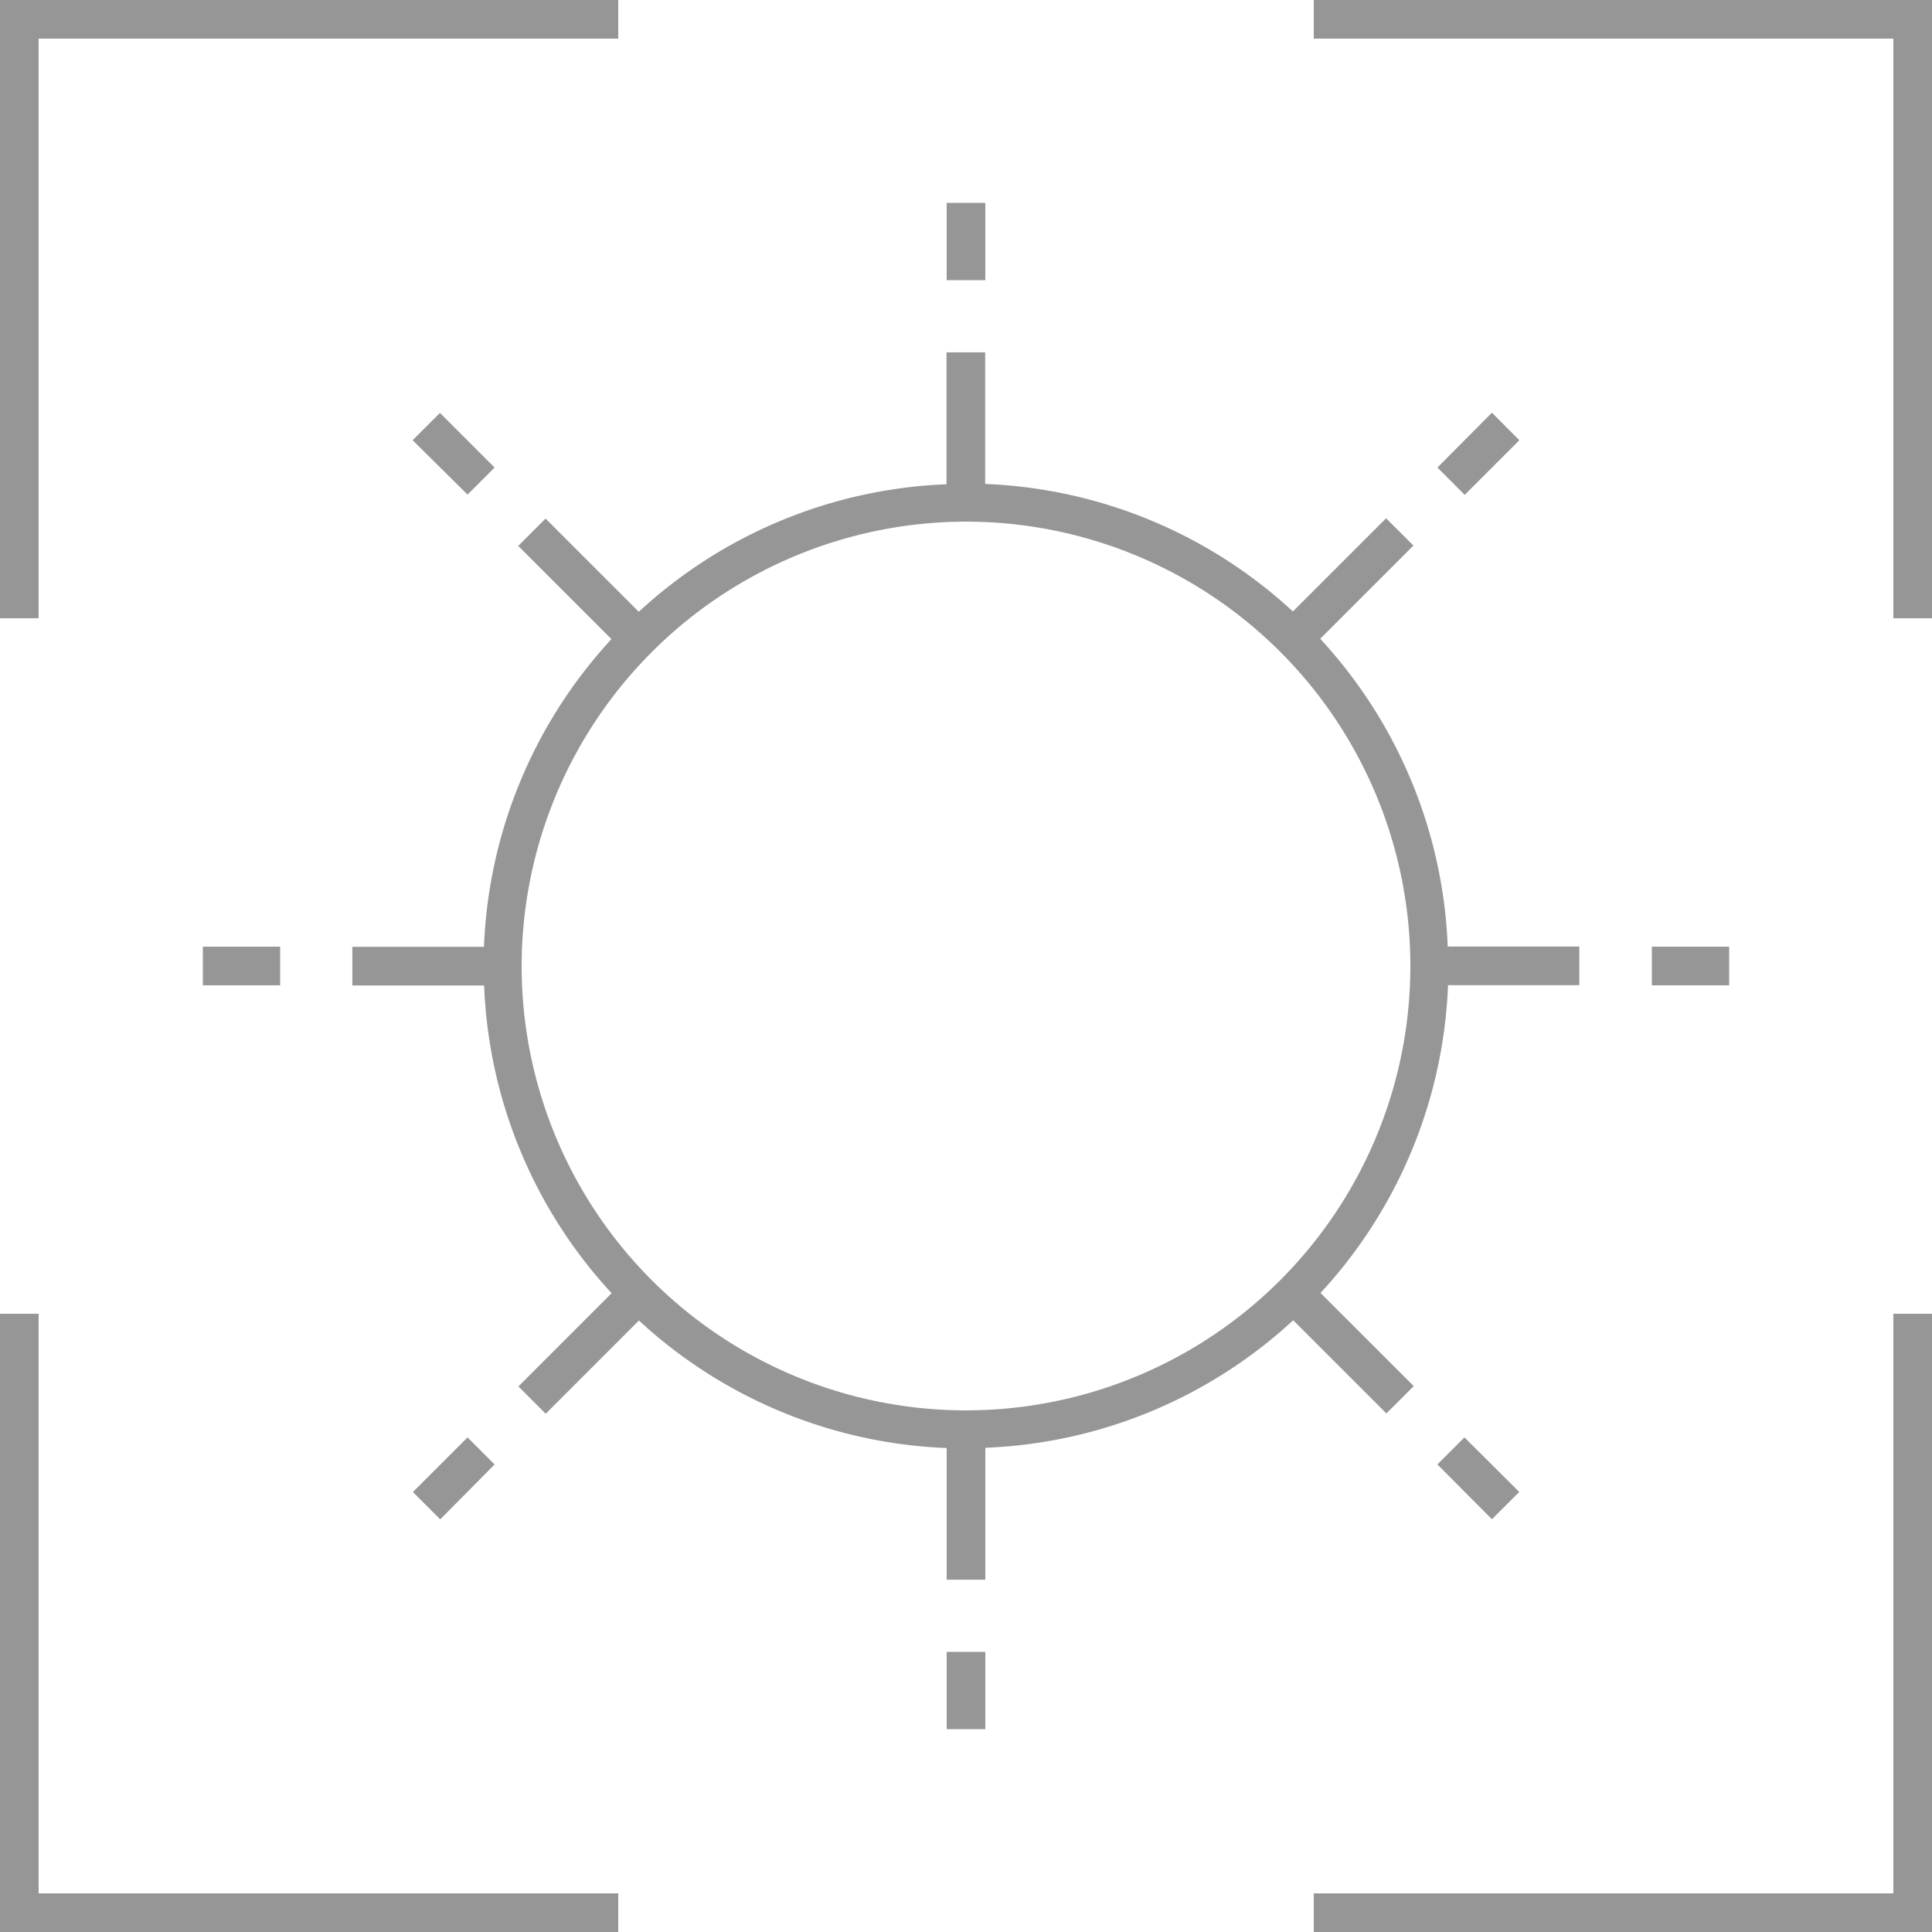 <svg xmlns="http://www.w3.org/2000/svg" xmlns:xlink="http://www.w3.org/1999/xlink" width="50" height="50.001" viewBox="0 0 50 50.001">
  <defs>
    <clipPath id="clip-path">
      <rect id="Rectangle_956" data-name="Rectangle 956" width="50" height="50.001" transform="translate(0 0)" fill="#969696"/>
    </clipPath>
  </defs>
  <g id="Group_351" data-name="Group 351" transform="translate(0 0)">
    <g id="Group_310" data-name="Group 310" clip-path="url(#clip-path)">
      <path id="Path_2316" data-name="Path 2316" d="M49,34h1V50H34V49H49ZM1,49V34H0V50l16,0V49ZM12.1,12.8,12.8,12.1l-1.414-1.414-.707.707ZM7.25,24.5h-2v1h2ZM12.1,37.2l-1.414,1.414.707.707L12.8,37.9ZM24.5,44.75h1v-2h-1Zm14.111-5.432.707-.707L37.9,37.2,37.2,37.9ZM42.75,25.5h2v-1h-2ZM38.611,10.681,37.2,12.1l.707.707,1.414-1.414ZM25.5,5.25h-1v2h1Zm0,32.225v3.407h-1V37.475a12.436,12.436,0,0,1-7.964-3.3l-2.413,2.413-.707-.707,2.413-2.413a12.436,12.436,0,0,1-3.3-7.964H9.118v-1h3.407a12.436,12.436,0,0,1,3.3-7.964l-2.413-2.412.707-.707,2.413,2.412a12.436,12.436,0,0,1,7.964-3.3V9.119h1v3.406a12.436,12.436,0,0,1,7.964,3.3l2.412-2.412.707.707-2.412,2.412a12.436,12.436,0,0,1,3.3,7.964h3.406v1H37.475a12.437,12.437,0,0,1-3.3,7.965l2.412,2.411-.707.707-2.412-2.411a12.44,12.44,0,0,1-7.964,3.3M13.5,25A11.5,11.5,0,1,0,25,13.5,11.513,11.513,0,0,0,13.5,25M34,0V1H49V16h1V0ZM1,1H16V0H0V16H1Z" fill="#969696"/>
    </g>
  </g>
</svg>
